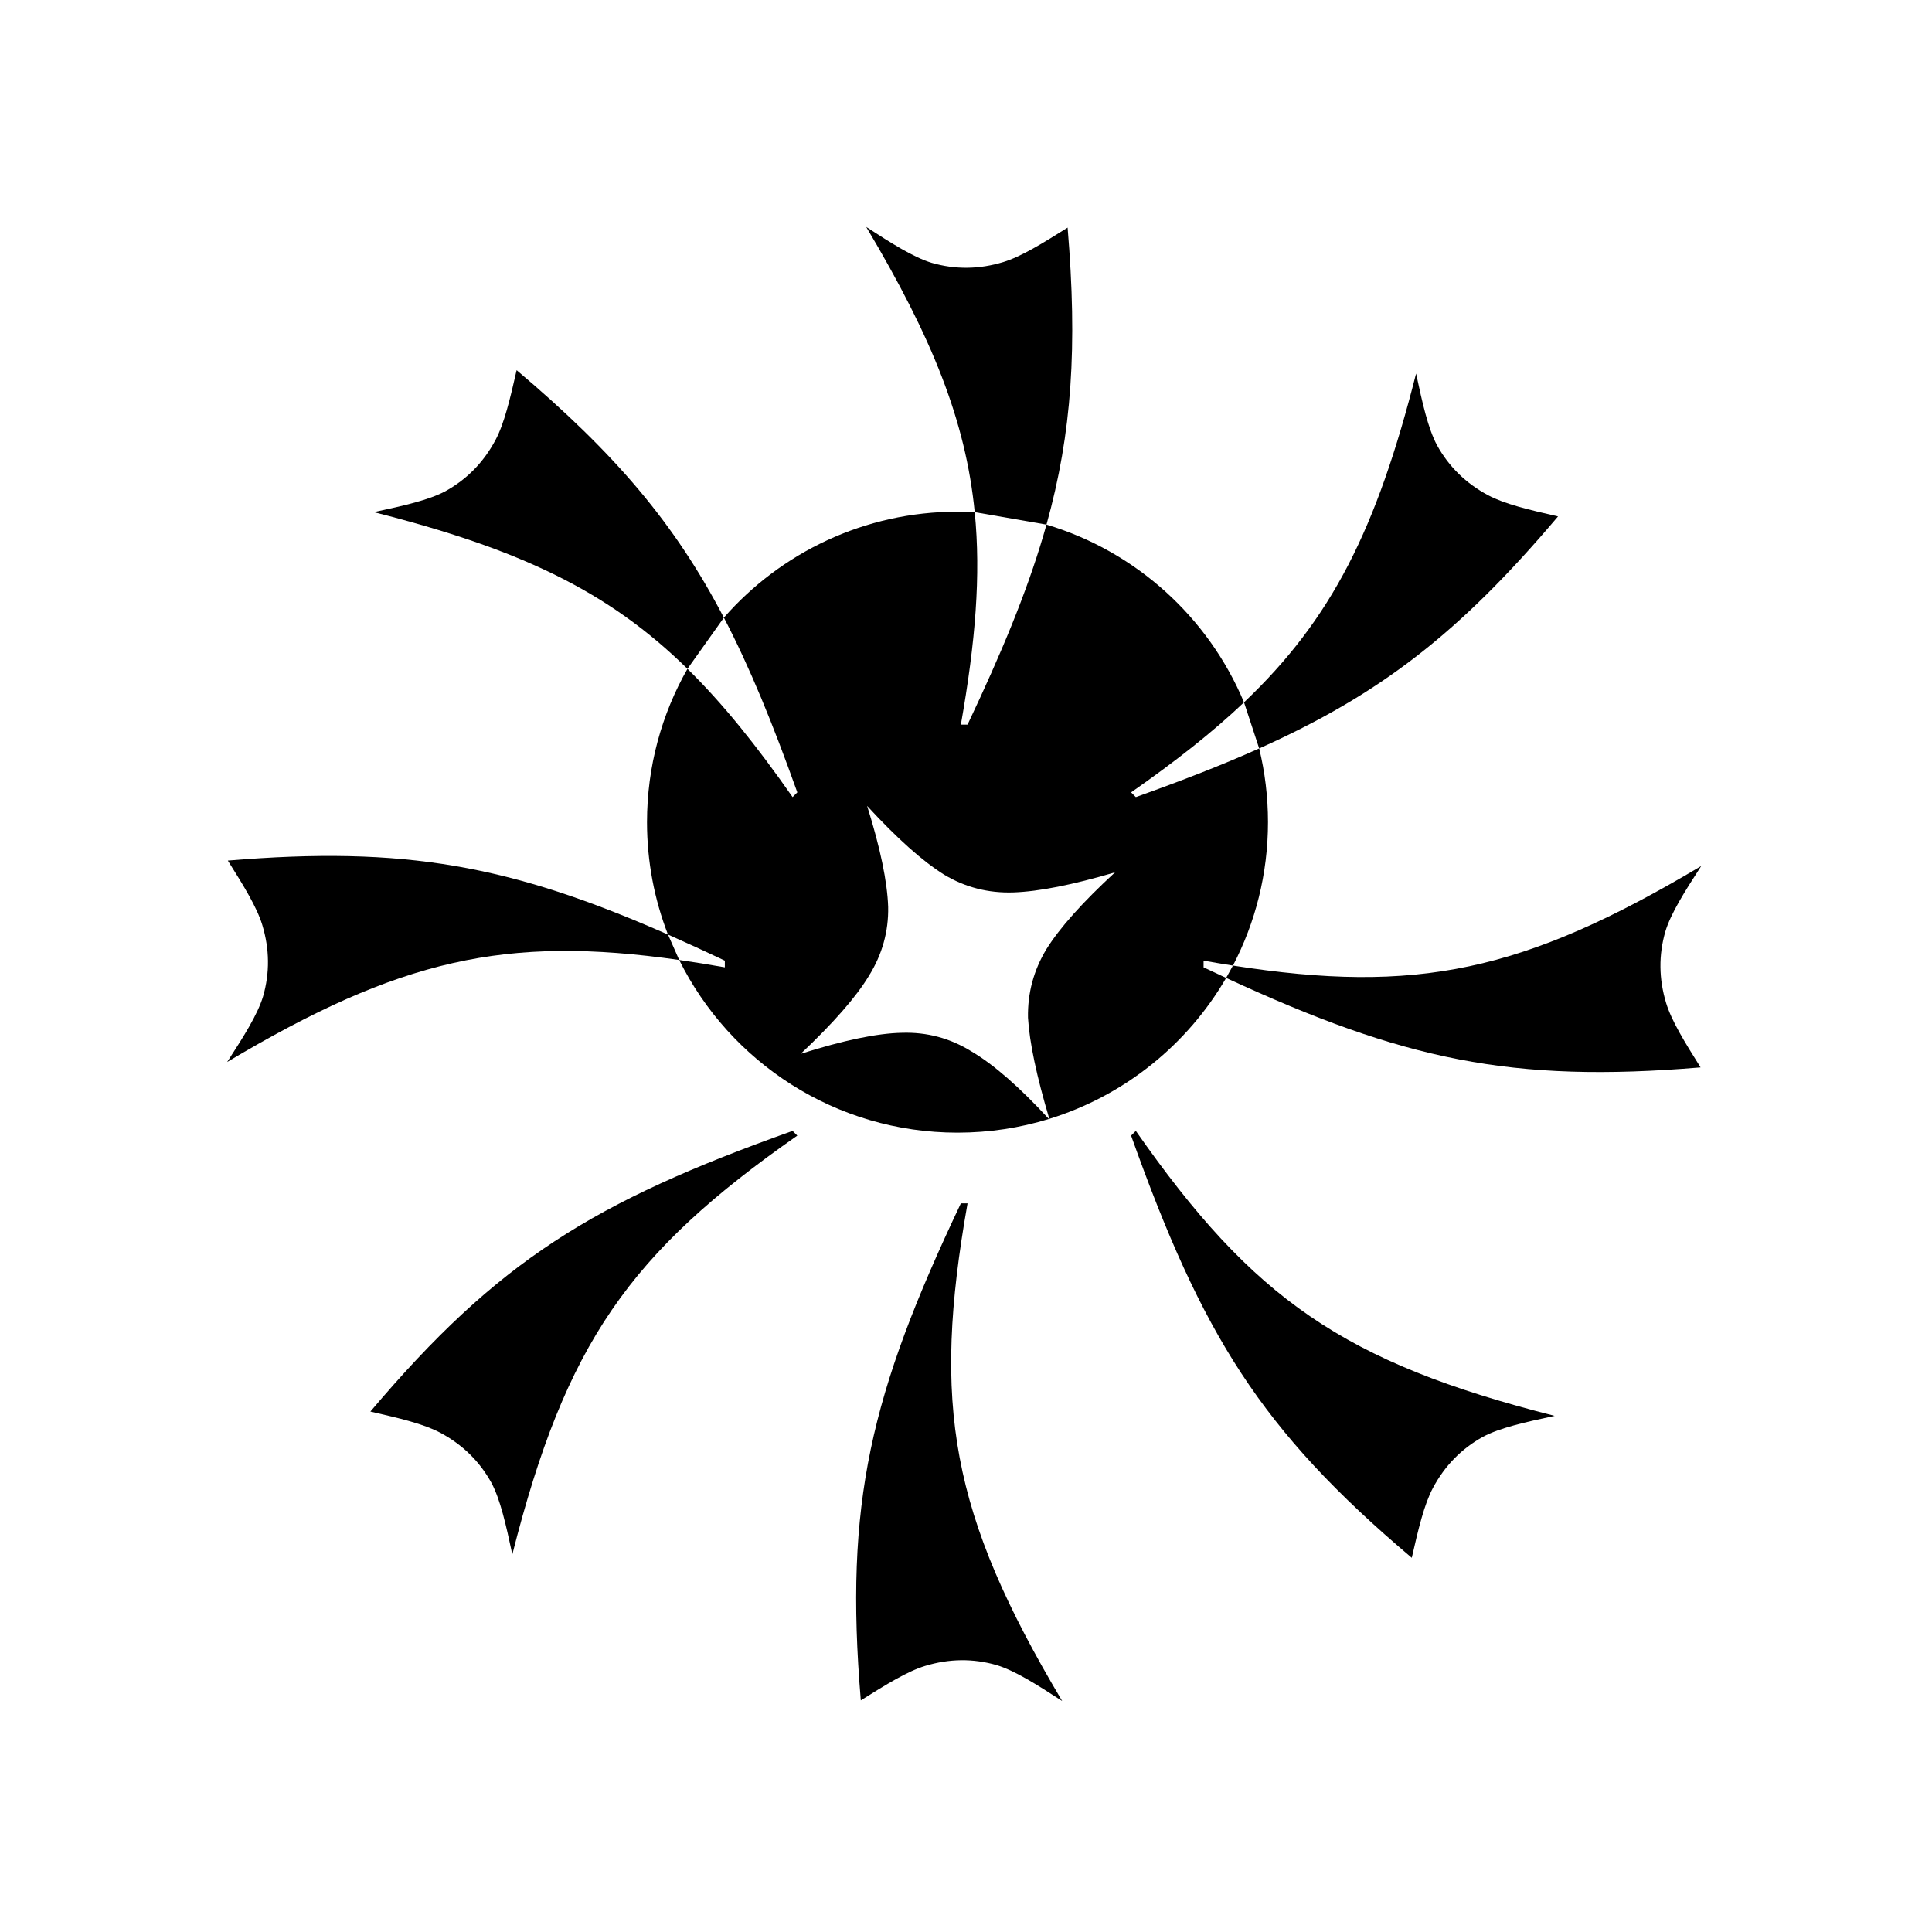 <svg xmlns="http://www.w3.org/2000/svg" version="1.1" xmlns:xlink="http://www.w3.org/1999/xlink" width="1000"
  height="1000">
  <style>
    #light-icon {
      display: inline;
    }

    #dark-icon {
      display: none;
    }

    @media (prefers-color-scheme: dark) {
      #light-icon {
        display: none;
      }

      #dark-icon {
        display: inline;
      }
    }
  </style>
  <g id="light-icon"><svg xmlns="http://www.w3.org/2000/svg" version="1.1" xmlns:xlink="http://www.w3.org/1999/xlink"
      width="1000" height="1000">
      <g>
        <g transform="matrix(0.22,0,0,0.22,0.551,0)"><svg
            xmlns="http://www.w3.org/2000/svg" version="1.1" xmlns:xlink="http://www.w3.org/1999/xlink" width="4531"
            height="4536"><svg width="4531" height="4536" viewBox="0 0 4531 4536" fill="none"
              xmlns="http://www.w3.org/2000/svg">
              <path fill-rule="evenodd" clip-rule="evenodd"
                d="M1595.45 2258.55C1187.18 2200.04 938.04 2256.59 532 2498.49C570.896 2438.48 603.395 2387.17 616.368 2344.54C632.42 2288.98 631.801 2232.79 614.514 2175.99C601.806 2134.24 570.694 2083.81 533.521 2024.71C949.967 1989.98 1198.27 2035.48 1569.09 2198.81L1595.45 2258.55Z"
                fill="black"></path>
              <path fill-rule="evenodd" clip-rule="evenodd"
                d="M1614.89 1573.53C1428.21 1390.37 1220.68 1291.95 876.898 1204.86C946.834 1189.93 1006.1 1176.63 1045.41 1155.66C1096.05 1127.72 1135.34 1087.55 1163.28 1035.17C1183.82 996.657 1197.48 938.999 1212.99 870.921C1445.94 1068.01 1585.25 1231.95 1700.59 1453.12L1614.89 1573.53Z"
                fill="black"></path>
              <path fill-rule="evenodd" clip-rule="evenodd"
                d="M2290.74 1204.92C2269.52 990.243 2190.62 794.382 2035.5 534C2095.51 572.896 2146.82 605.395 2189.45 618.368C2245.01 634.42 2301.2 633.801 2357.99 616.514C2399.75 603.806 2450.18 572.694 2509.28 535.521C2532.57 814.839 2519.78 1018.51 2459.54 1234.25L2290.74 1204.92Z"
                fill="black"></path>
              <path
                d="M2466.84 2634.31C2466.32 2633.75 2465.8 2633.18 2465.28 2632.62C2465.6 2632.52 2465.93 2632.42 2466.25 2632.32L2466.26 2632.37C2466.46 2633.02 2466.65 2633.66 2466.84 2634.31Z"
                fill="black"></path>
              <path fill-rule="evenodd" clip-rule="evenodd"
                d="M2924.33 1652.43C3131.02 1456.16 3236.49 1244.63 3329.15 878.895C3344.08 948.83 3357.38 1008.1 3378.35 1047.41C3406.29 1098.05 3446.45 1137.34 3498.84 1165.28C3537.35 1185.82 3595.01 1199.48 3663.09 1214.98C3431.77 1488.4 3246.1 1632.82 2959.99 1760.88L2924.33 1652.43Z"
                fill="black"></path>
              <path fill-rule="evenodd" clip-rule="evenodd"
                d="M2898.28 2271.71C3329.59 2339.27 3581.43 2286.87 4000 2037.51C3961.1 2097.52 3928.6 2148.83 3915.63 2191.46C3899.58 2247.02 3900.2 2303.21 3917.49 2360.01C3930.19 2401.76 3961.31 2452.19 3998.48 2511.29C3552.58 2548.48 3299.45 2493.68 2882.28 2300.75L2898.28 2271.71Z"
                fill="black"></path>
              <path fill-rule="evenodd" clip-rule="evenodd"
                d="M2658.65 2671.77L2669.77 2660.65C2945.89 3055.67 3158.13 3205.24 3655.1 3331.14C3585.17 3346.07 3525.9 3359.37 3486.59 3380.34C3435.95 3408.28 3396.66 3448.45 3368.72 3500.83C3348.18 3539.34 3334.52 3597 3319.01 3665.08C2963.16 3364.01 2825.82 3140.29 2658.65 2671.77Z"
                fill="black"></path>
              <path fill-rule="evenodd" clip-rule="evenodd"
                d="M2496.5 4002C2234.11 3561.56 2189.8 3305.73 2273.87 2831.16H2258.15C2045.06 3280.65 1983.98 3535.96 2022.72 4000.48C2081.82 3963.31 2132.25 3932.19 2174.01 3919.49C2230.8 3902.2 2286.99 3901.58 2342.55 3917.63C2385.18 3930.6 2436.49 3963.1 2496.5 4002Z"
                fill="black"></path>
              <path fill-rule="evenodd" clip-rule="evenodd"
                d="M1202.85 3657.11C1328.75 3160.13 1478.32 2947.9 1873.34 2671.77L1862.22 2660.66C1393.71 2827.82 1169.98 2965.16 868.913 3321.02C936.991 3336.52 994.649 3350.18 1033.16 3370.72C1085.55 3398.66 1125.71 3437.95 1153.65 3488.59C1174.62 3527.9 1187.92 3587.17 1202.85 3657.11Z"
                fill="black"></path>
              <path fill-rule="evenodd" clip-rule="evenodd"
                d="M2898.28 2271.71C2875.75 2268.18 2852.72 2264.32 2829.16 2260.14V2275.86C2847.17 2284.4 2864.87 2292.69 2882.28 2300.75C2791.05 2457.77 2642.99 2577.68 2466.25 2632.32C2436.28 2531.82 2419.55 2452.53 2416.07 2394.44C2414.94 2336.62 2429.33 2282.95 2459.21 2233.43C2490.61 2183.04 2544.49 2122.7 2620.85 2052.4C2520.92 2081.87 2441.28 2097.6 2381.94 2099.59C2322.6 2101.59 2268.18 2087.65 2218.66 2057.76C2168.27 2026.36 2107.92 1972.48 2037.62 1896.12C2068.61 1995.18 2085.09 2074.38 2087.09 2133.72C2088.22 2191.55 2073.08 2245.65 2041.68 2296.04C2011.79 2345.56 1958.35 2406.66 1881.35 2479.35C1981.92 2447.49 2061.12 2431 2118.95 2429.88C2178.29 2427.88 2233.15 2442.58 2283.54 2473.98C2335.06 2504.28 2395.64 2557.16 2465.28 2632.62C2397.29 2653.53 2325.07 2664.79 2250.21 2664.79C1963.23 2664.79 1714.9 2499.3 1595.45 2258.55C1630.04 2263.51 1665.78 2269.29 1702.84 2275.86V2260.14C1657.19 2238.5 1613.54 2218.43 1571.47 2199.86C1570.68 2199.51 1569.88 2199.16 1569.09 2198.81C1537.21 2116.79 1519.73 2027.59 1519.73 1934.3C1519.73 1803.09 1554.32 1679.95 1614.89 1573.52C1698.08 1655.14 1777.12 1753.58 1862.24 1875.34L1873.35 1864.23C1815.62 1702.42 1761.44 1569.8 1700.59 1453.12C1834.48 1300.31 2031.08 1203.82 2250.21 1203.82C2263.81 1203.82 2277.32 1204.19 2290.74 1204.92C2305.41 1353.38 2292.5 1510.83 2258.13 1704.84H2273.85C2353.76 1536.28 2412.29 1395.03 2452.2 1259.81C2454.72 1251.27 2457.17 1242.75 2459.54 1234.25C2669.89 1297.06 2840.47 1452.09 2924.33 1652.43C2850.17 1722.85 2762.98 1791.31 2658.66 1864.23L2669.78 1875.34C2778.32 1836.62 2873.72 1799.49 2959.99 1760.88C2973.53 1816.47 2980.7 1874.55 2980.7 1934.3C2980.7 2056.02 2950.94 2170.78 2898.28 2271.71Z"
                fill="black"></path>
            </svg></svg></g>
      </g>
    </svg></g>
  <g id="dark-icon"><svg xmlns="http://www.w3.org/2000/svg" version="1.1" xmlns:xlink="http://www.w3.org/1999/xlink"
      width="1000" height="1000">
      <g>
        <g transform="matrix(0.22,0,0,0.22,0.551,0)"><svg
            xmlns="http://www.w3.org/2000/svg" version="1.1" xmlns:xlink="http://www.w3.org/1999/xlink" width="4531"
            height="4536"><svg width="4531" height="4536" viewBox="0 0 4531 4536" fill="none"
              xmlns="http://www.w3.org/2000/svg">
              <path fill-rule="evenodd" clip-rule="evenodd"
                d="M1595.45 2258.55C1187.18 2200.04 938.04 2256.59 532 2498.49C570.896 2438.48 603.395 2387.17 616.368 2344.54C632.42 2288.98 631.801 2232.79 614.514 2175.99C601.806 2134.24 570.694 2083.81 533.521 2024.71C949.967 1989.98 1198.27 2035.48 1569.09 2198.81L1595.45 2258.55Z"
                fill="#FCFAF7"></path>
              <path fill-rule="evenodd" clip-rule="evenodd"
                d="M1614.89 1573.53C1428.21 1390.37 1220.68 1291.95 876.898 1204.86C946.834 1189.93 1006.1 1176.63 1045.41 1155.66C1096.05 1127.72 1135.34 1087.55 1163.28 1035.17C1183.82 996.657 1197.48 938.999 1212.99 870.921C1445.94 1068.01 1585.25 1231.95 1700.59 1453.12L1614.89 1573.53Z"
                fill="#FCFAF7"></path>
              <path fill-rule="evenodd" clip-rule="evenodd"
                d="M2290.74 1204.92C2269.52 990.243 2190.62 794.382 2035.5 534C2095.51 572.896 2146.82 605.395 2189.45 618.368C2245.01 634.42 2301.2 633.801 2357.99 616.514C2399.75 603.806 2450.18 572.694 2509.28 535.521C2532.57 814.839 2519.78 1018.51 2459.54 1234.25L2290.74 1204.92Z"
                fill="#FCFAF7"></path>
              <path
                d="M2466.84 2634.31C2466.32 2633.75 2465.8 2633.18 2465.28 2632.62C2465.6 2632.52 2465.93 2632.42 2466.25 2632.32L2466.26 2632.37C2466.46 2633.02 2466.65 2633.66 2466.84 2634.31Z"
                fill="#FCFAF7"></path>
              <path fill-rule="evenodd" clip-rule="evenodd"
                d="M2924.33 1652.43C3131.02 1456.16 3236.49 1244.63 3329.15 878.895C3344.08 948.83 3357.38 1008.1 3378.35 1047.41C3406.29 1098.05 3446.45 1137.34 3498.84 1165.28C3537.35 1185.82 3595.01 1199.48 3663.09 1214.98C3431.77 1488.4 3246.1 1632.82 2959.99 1760.88L2924.33 1652.43Z"
                fill="#FCFAF7"></path>
              <path fill-rule="evenodd" clip-rule="evenodd"
                d="M2898.28 2271.71C3329.59 2339.27 3581.43 2286.87 4000 2037.51C3961.1 2097.52 3928.6 2148.83 3915.63 2191.46C3899.58 2247.02 3900.2 2303.21 3917.49 2360.01C3930.19 2401.76 3961.31 2452.19 3998.48 2511.29C3552.58 2548.48 3299.45 2493.68 2882.28 2300.75L2898.28 2271.71Z"
                fill="#FCFAF7"></path>
              <path fill-rule="evenodd" clip-rule="evenodd"
                d="M2658.65 2671.77L2669.77 2660.65C2945.89 3055.67 3158.13 3205.24 3655.1 3331.14C3585.17 3346.07 3525.9 3359.37 3486.59 3380.34C3435.95 3408.28 3396.66 3448.45 3368.72 3500.83C3348.18 3539.34 3334.52 3597 3319.01 3665.08C2963.16 3364.01 2825.82 3140.29 2658.65 2671.77Z"
                fill="#FCFAF7"></path>
              <path fill-rule="evenodd" clip-rule="evenodd"
                d="M2496.5 4002C2234.11 3561.56 2189.8 3305.73 2273.87 2831.16H2258.15C2045.06 3280.65 1983.98 3535.96 2022.72 4000.48C2081.82 3963.31 2132.25 3932.19 2174.01 3919.49C2230.8 3902.2 2286.99 3901.58 2342.55 3917.63C2385.18 3930.6 2436.49 3963.1 2496.5 4002Z"
                fill="#FCFAF7"></path>
              <path fill-rule="evenodd" clip-rule="evenodd"
                d="M1202.85 3657.11C1328.75 3160.13 1478.32 2947.9 1873.34 2671.77L1862.22 2660.66C1393.71 2827.82 1169.98 2965.16 868.913 3321.02C936.991 3336.52 994.649 3350.18 1033.16 3370.72C1085.55 3398.66 1125.71 3437.95 1153.65 3488.59C1174.62 3527.9 1187.92 3587.17 1202.85 3657.11Z"
                fill="#FCFAF7"></path>
              <path fill-rule="evenodd" clip-rule="evenodd"
                d="M2898.28 2271.71C2875.75 2268.18 2852.72 2264.32 2829.16 2260.14V2275.86C2847.17 2284.4 2864.87 2292.69 2882.28 2300.75C2791.05 2457.77 2642.99 2577.68 2466.25 2632.32C2436.28 2531.82 2419.55 2452.53 2416.07 2394.44C2414.94 2336.62 2429.33 2282.95 2459.21 2233.43C2490.61 2183.04 2544.49 2122.7 2620.85 2052.4C2520.92 2081.87 2441.28 2097.6 2381.94 2099.59C2322.6 2101.59 2268.18 2087.65 2218.66 2057.76C2168.27 2026.36 2107.92 1972.48 2037.62 1896.12C2068.61 1995.18 2085.09 2074.38 2087.09 2133.72C2088.22 2191.55 2073.08 2245.65 2041.68 2296.04C2011.79 2345.56 1958.35 2406.66 1881.35 2479.35C1981.92 2447.49 2061.12 2431 2118.95 2429.88C2178.29 2427.88 2233.15 2442.58 2283.54 2473.98C2335.06 2504.28 2395.64 2557.16 2465.28 2632.62C2397.29 2653.53 2325.07 2664.79 2250.21 2664.79C1963.23 2664.79 1714.9 2499.3 1595.45 2258.55C1630.04 2263.51 1665.78 2269.29 1702.84 2275.86V2260.14C1657.19 2238.5 1613.54 2218.43 1571.47 2199.86C1570.68 2199.51 1569.88 2199.16 1569.09 2198.81C1537.21 2116.79 1519.73 2027.59 1519.73 1934.3C1519.73 1803.09 1554.32 1679.95 1614.89 1573.52C1698.08 1655.14 1777.12 1753.58 1862.24 1875.34L1873.35 1864.23C1815.62 1702.42 1761.44 1569.8 1700.59 1453.12C1834.48 1300.31 2031.08 1203.82 2250.21 1203.82C2263.81 1203.82 2277.32 1204.19 2290.74 1204.92C2305.41 1353.38 2292.5 1510.83 2258.13 1704.84H2273.85C2353.76 1536.28 2412.29 1395.03 2452.2 1259.81C2454.72 1251.27 2457.17 1242.75 2459.54 1234.25C2669.89 1297.06 2840.47 1452.09 2924.33 1652.43C2850.17 1722.85 2762.98 1791.31 2658.66 1864.23L2669.78 1875.34C2778.32 1836.62 2873.72 1799.49 2959.99 1760.88C2973.53 1816.47 2980.7 1874.55 2980.7 1934.3C2980.7 2056.02 2950.94 2170.78 2898.28 2271.71Z"
                fill="#FCFAF7"></path>
            </svg></svg></g>
      </g>
    </svg></g>
</svg>
